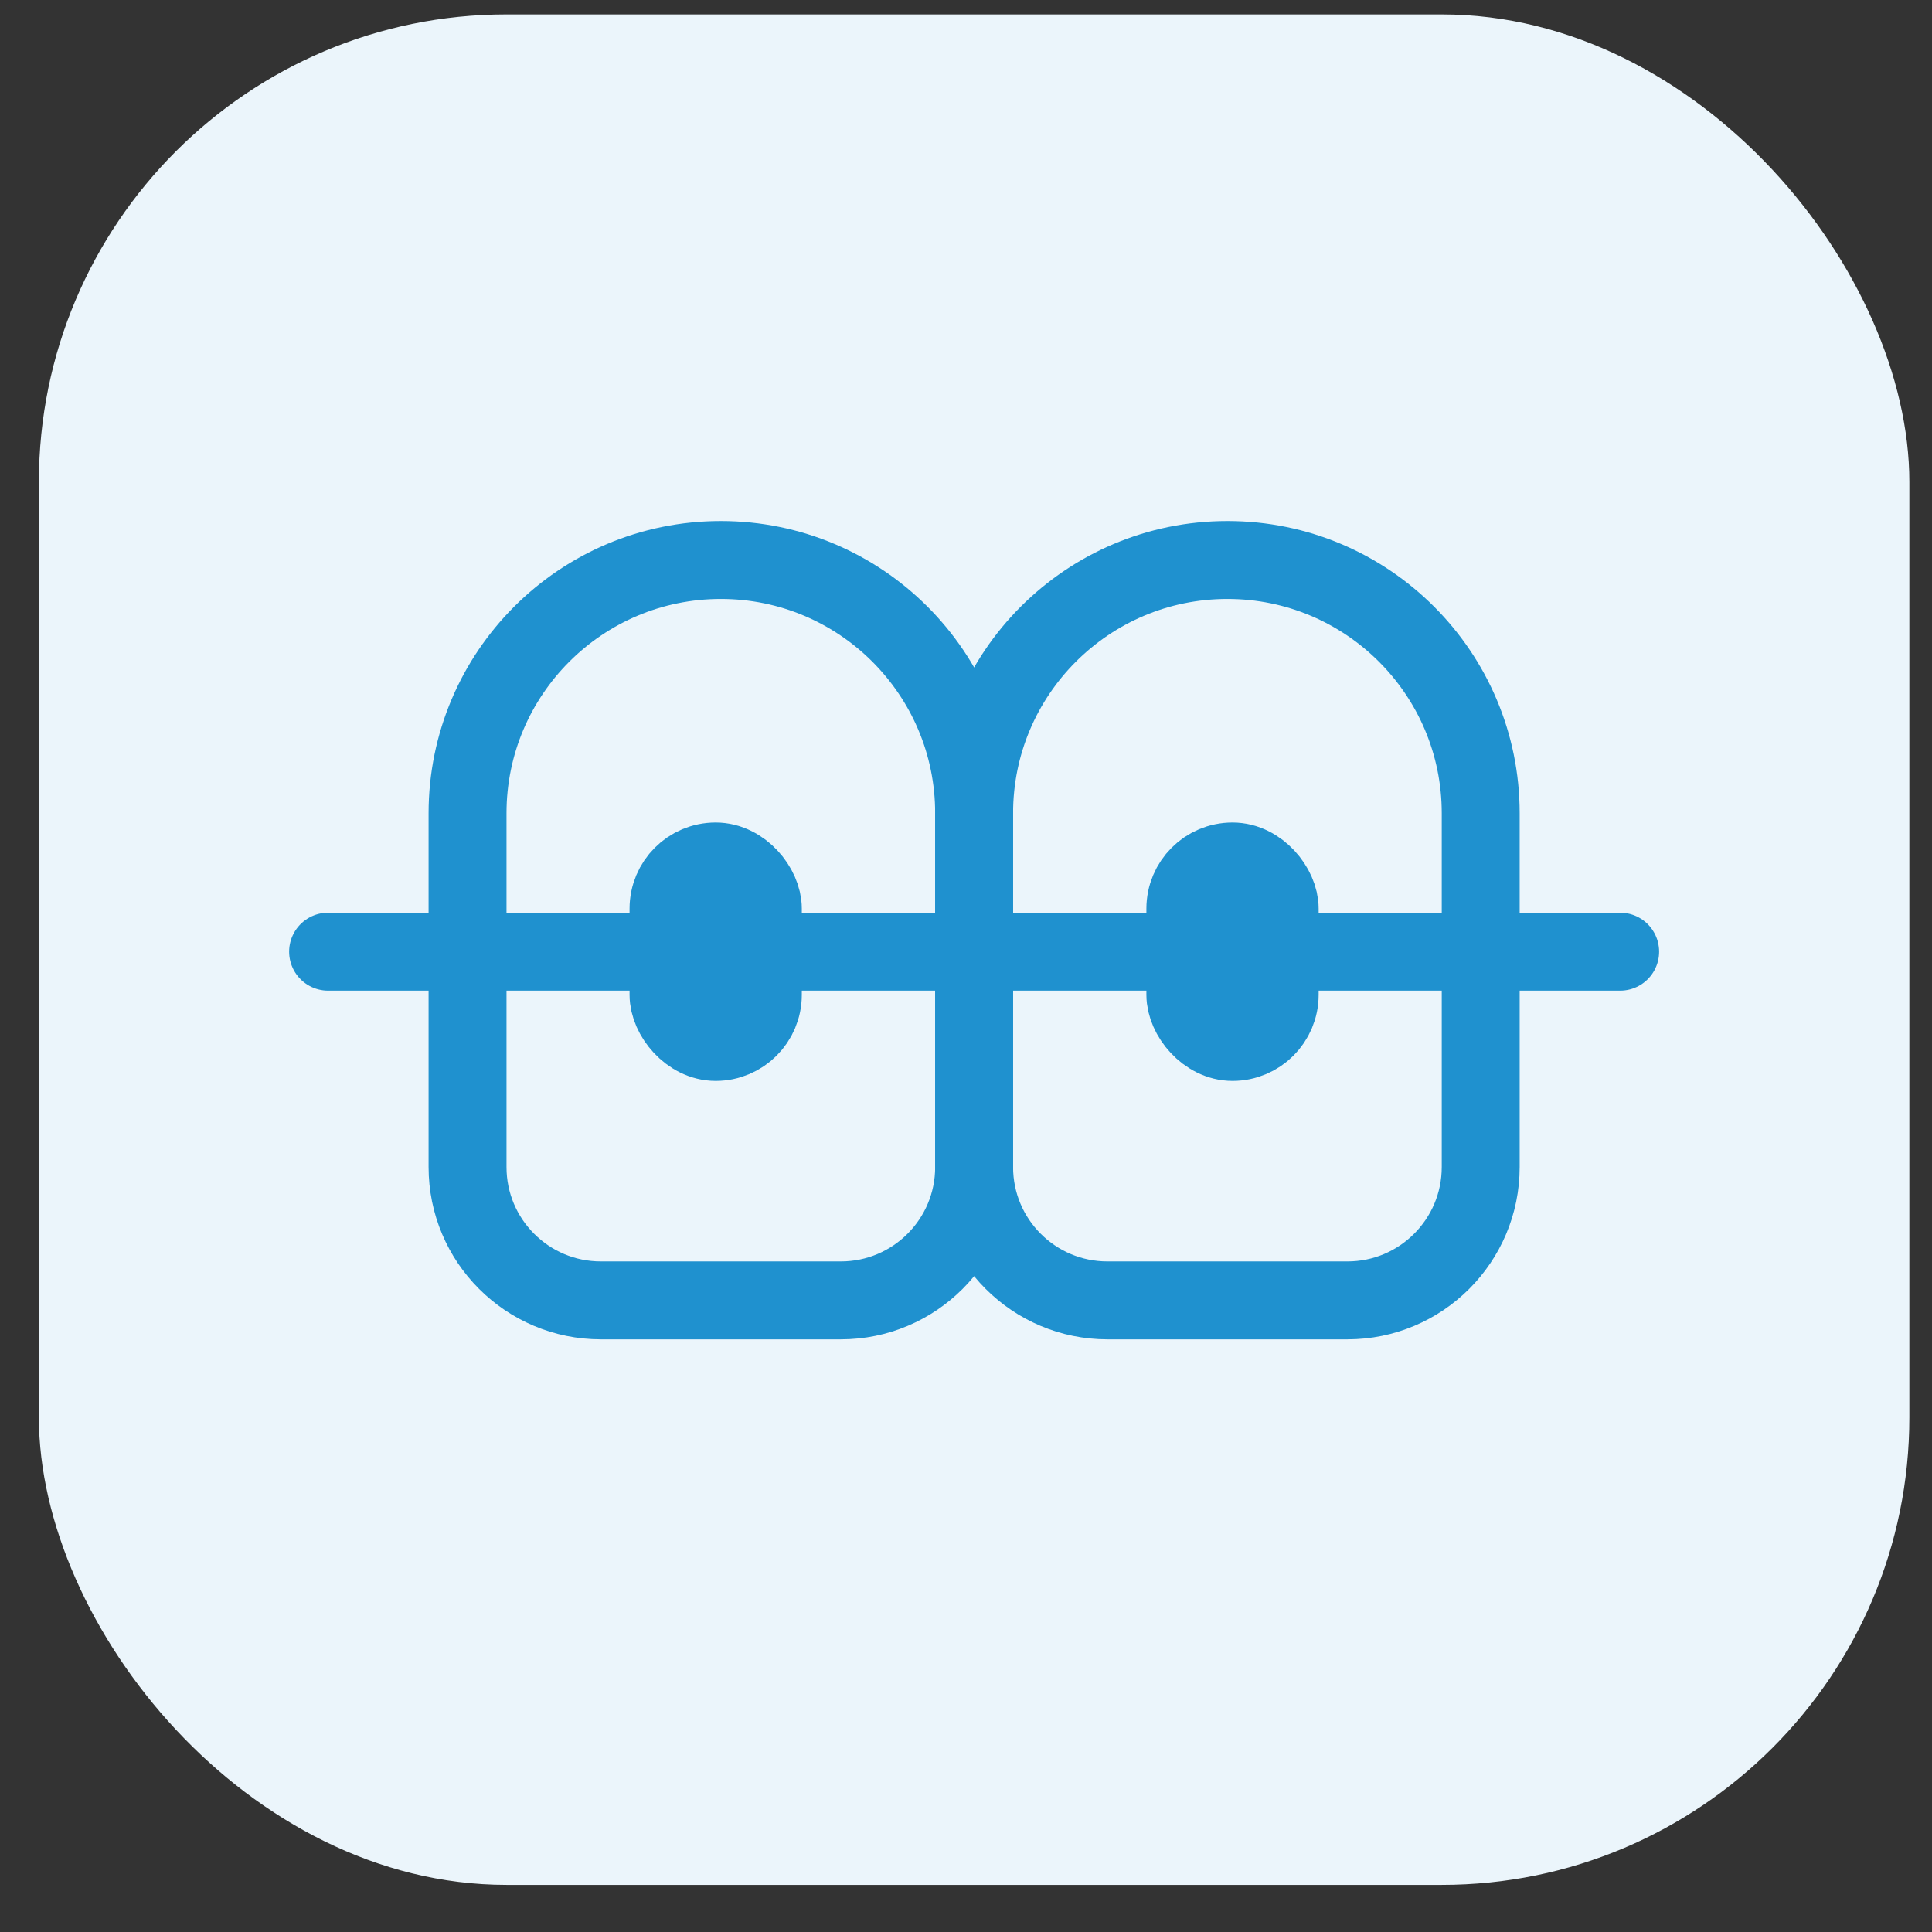 <?xml version="1.0" encoding="UTF-8"?> <svg xmlns="http://www.w3.org/2000/svg" width="39" height="39" viewBox="0 0 39 39" fill="none"><rect x="0" y="0" width="39" height="39" fill="#333333" stroke="none"/><rect x="0.785" y="0.291" width="37.758" height="37.758" rx="9.439" fill="#EBF5FB"></rect><path d="M6.623 19.211L32.705 19.211" stroke="#1F91CF" stroke-width="1.573" stroke-linecap="round"></path><path d="M9.438 16.417C9.438 13.593 11.727 11.304 14.551 11.304C17.375 11.304 19.664 13.593 19.664 16.417V23.558C19.664 25.045 18.459 26.25 16.973 26.25H12.129C10.643 26.25 9.438 25.045 9.438 23.558V16.417Z" stroke="#1F91CF" stroke-width="1.573"></path><path d="M19.664 16.417C19.664 13.593 21.953 11.304 24.777 11.304C27.601 11.304 29.89 13.593 29.89 16.417V23.558C29.89 25.045 28.685 26.25 27.199 26.25H22.355C20.869 26.25 19.664 25.045 19.664 23.558V16.417Z" stroke="#1F91CF" stroke-width="1.573"></path><rect x="13.495" y="17.39" width="1.904" height="3.643" rx="0.952" fill="#1F91CF" stroke="#1F91CF" stroke-width="1.573"></rect><rect x="23.928" y="17.39" width="1.904" height="3.643" rx="0.952" fill="#1F91CF" stroke="#1F91CF" stroke-width="1.573"></rect></svg> 